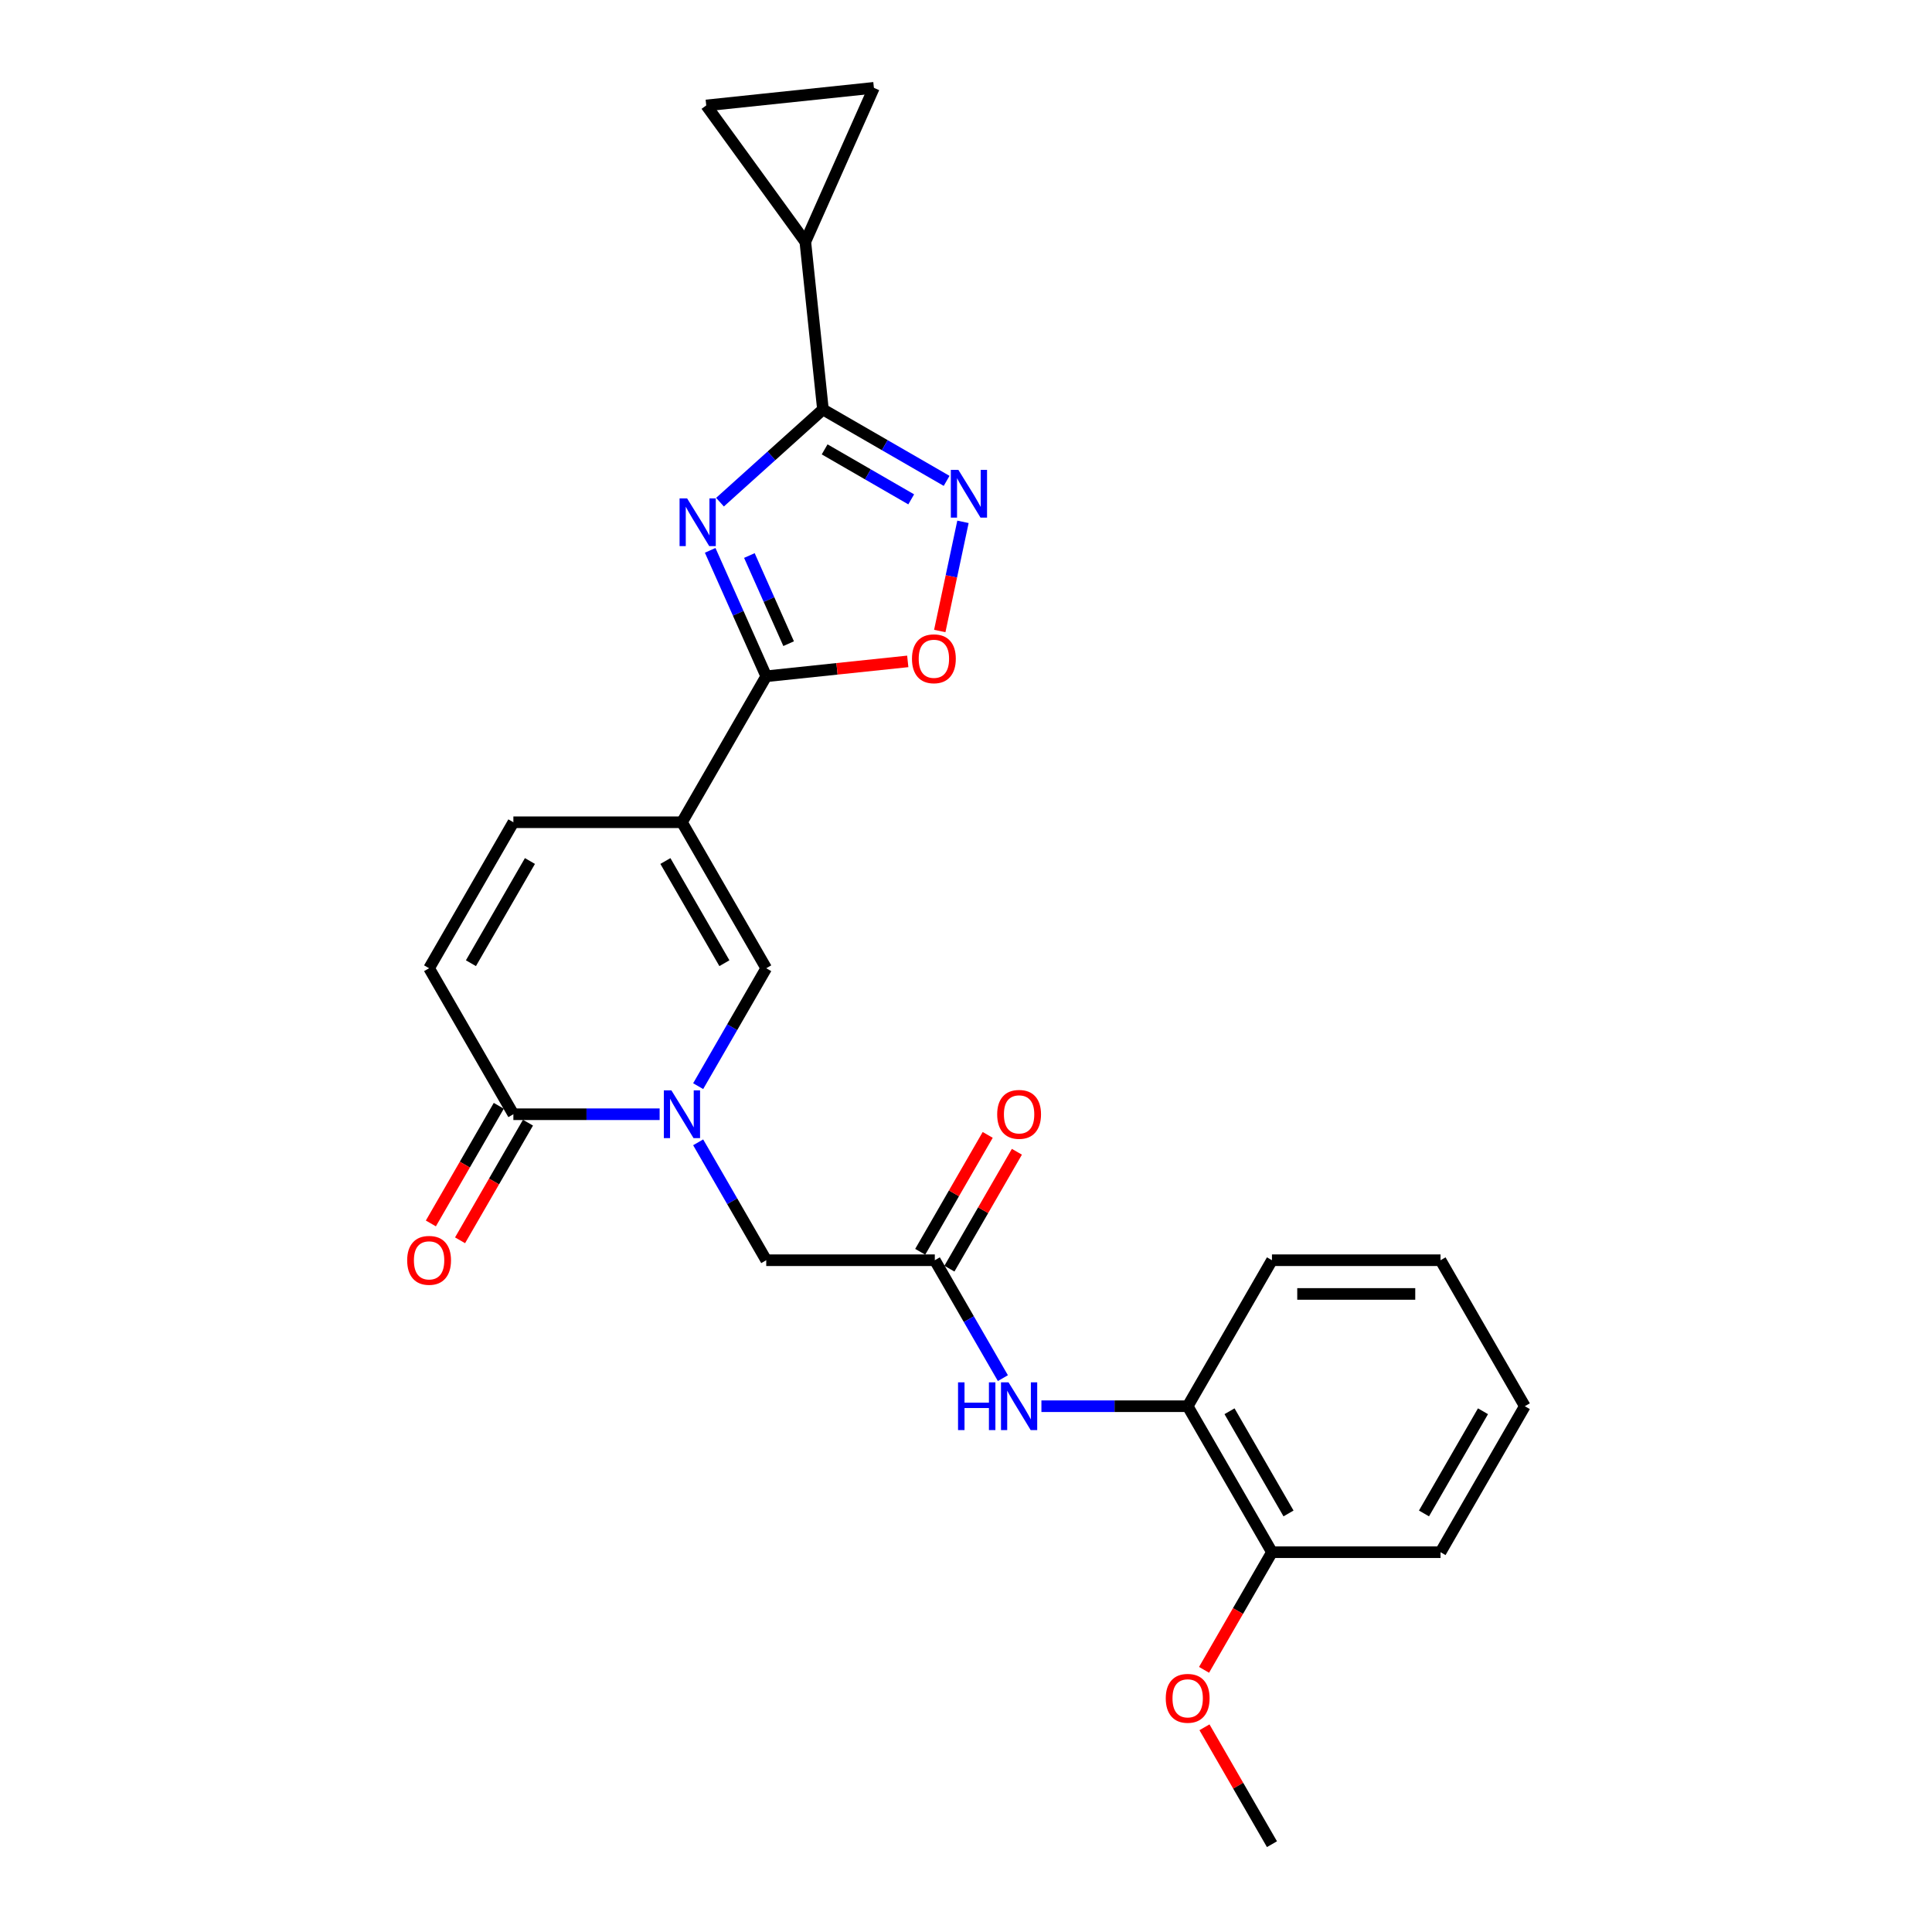 <?xml version='1.0' encoding='iso-8859-1'?>
<svg version='1.1' baseProfile='full'
              xmlns='http://www.w3.org/2000/svg'
                      xmlns:rdkit='http://www.rdkit.org/xml'
                      xmlns:xlink='http://www.w3.org/1999/xlink'
                  xml:space='preserve'
width='1000px' height='1000px' viewBox='0 0 1000 1000'>
<!-- END OF HEADER -->
<rect style='opacity:1.0;fill:#FFFFFF;stroke:none' width='1000' height='1000' x='0' y='0'> </rect>
<path class='bond-1' d='M 367.587,284.861 L 382.096,317.448' style='fill:none;fill-rule:evenodd;stroke:#0000FF;stroke-width:6px;stroke-linecap:butt;stroke-linejoin:miter;stroke-opacity:1' />
<path class='bond-1' d='M 382.096,317.448 L 396.604,350.035' style='fill:none;fill-rule:evenodd;stroke:#000000;stroke-width:6px;stroke-linecap:butt;stroke-linejoin:miter;stroke-opacity:1' />
<path class='bond-1' d='M 387.882,287.539 L 398.038,310.35' style='fill:none;fill-rule:evenodd;stroke:#0000FF;stroke-width:6px;stroke-linecap:butt;stroke-linejoin:miter;stroke-opacity:1' />
<path class='bond-1' d='M 398.038,310.35 L 408.194,333.161' style='fill:none;fill-rule:evenodd;stroke:#000000;stroke-width:6px;stroke-linecap:butt;stroke-linejoin:miter;stroke-opacity:1' />
<path class='bond-2' d='M 372.668,259.923 L 399.312,235.931' style='fill:none;fill-rule:evenodd;stroke:#0000FF;stroke-width:6px;stroke-linecap:butt;stroke-linejoin:miter;stroke-opacity:1' />
<path class='bond-2' d='M 399.312,235.931 L 425.957,211.94' style='fill:none;fill-rule:evenodd;stroke:#000000;stroke-width:6px;stroke-linecap:butt;stroke-linejoin:miter;stroke-opacity:1' />
<path class='bond-0' d='M 352.978,425.598 L 396.604,350.035' style='fill:none;fill-rule:evenodd;stroke:#000000;stroke-width:6px;stroke-linecap:butt;stroke-linejoin:miter;stroke-opacity:1' />
<path class='bond-5' d='M 352.978,425.598 L 396.604,501.162' style='fill:none;fill-rule:evenodd;stroke:#000000;stroke-width:6px;stroke-linecap:butt;stroke-linejoin:miter;stroke-opacity:1' />
<path class='bond-5' d='M 344.409,445.658 L 374.948,498.553' style='fill:none;fill-rule:evenodd;stroke:#000000;stroke-width:6px;stroke-linecap:butt;stroke-linejoin:miter;stroke-opacity:1' />
<path class='bond-9' d='M 352.978,425.598 L 265.724,425.598' style='fill:none;fill-rule:evenodd;stroke:#000000;stroke-width:6px;stroke-linecap:butt;stroke-linejoin:miter;stroke-opacity:1' />
<path class='bond-7' d='M 396.604,350.035 L 433.23,346.185' style='fill:none;fill-rule:evenodd;stroke:#000000;stroke-width:6px;stroke-linecap:butt;stroke-linejoin:miter;stroke-opacity:1' />
<path class='bond-7' d='M 433.23,346.185 L 469.856,342.336' style='fill:none;fill-rule:evenodd;stroke:#FF0000;stroke-width:6px;stroke-linecap:butt;stroke-linejoin:miter;stroke-opacity:1' />
<path class='bond-4' d='M 425.957,211.94 L 457.963,230.419' style='fill:none;fill-rule:evenodd;stroke:#000000;stroke-width:6px;stroke-linecap:butt;stroke-linejoin:miter;stroke-opacity:1' />
<path class='bond-4' d='M 457.963,230.419 L 489.969,248.897' style='fill:none;fill-rule:evenodd;stroke:#0000FF;stroke-width:6px;stroke-linecap:butt;stroke-linejoin:miter;stroke-opacity:1' />
<path class='bond-4' d='M 426.834,232.597 L 449.238,245.532' style='fill:none;fill-rule:evenodd;stroke:#000000;stroke-width:6px;stroke-linecap:butt;stroke-linejoin:miter;stroke-opacity:1' />
<path class='bond-4' d='M 449.238,245.532 L 471.642,258.467' style='fill:none;fill-rule:evenodd;stroke:#0000FF;stroke-width:6px;stroke-linecap:butt;stroke-linejoin:miter;stroke-opacity:1' />
<path class='bond-8' d='M 425.957,211.94 L 416.837,125.165' style='fill:none;fill-rule:evenodd;stroke:#000000;stroke-width:6px;stroke-linecap:butt;stroke-linejoin:miter;stroke-opacity:1' />
<path class='bond-3' d='M 361.37,562.19 L 378.987,531.676' style='fill:none;fill-rule:evenodd;stroke:#0000FF;stroke-width:6px;stroke-linecap:butt;stroke-linejoin:miter;stroke-opacity:1' />
<path class='bond-3' d='M 378.987,531.676 L 396.604,501.162' style='fill:none;fill-rule:evenodd;stroke:#000000;stroke-width:6px;stroke-linecap:butt;stroke-linejoin:miter;stroke-opacity:1' />
<path class='bond-15' d='M 361.37,591.263 L 378.987,621.776' style='fill:none;fill-rule:evenodd;stroke:#0000FF;stroke-width:6px;stroke-linecap:butt;stroke-linejoin:miter;stroke-opacity:1' />
<path class='bond-15' d='M 378.987,621.776 L 396.604,652.29' style='fill:none;fill-rule:evenodd;stroke:#000000;stroke-width:6px;stroke-linecap:butt;stroke-linejoin:miter;stroke-opacity:1' />
<path class='bond-28' d='M 341.425,576.726 L 303.575,576.726' style='fill:none;fill-rule:evenodd;stroke:#0000FF;stroke-width:6px;stroke-linecap:butt;stroke-linejoin:miter;stroke-opacity:1' />
<path class='bond-28' d='M 303.575,576.726 L 265.724,576.726' style='fill:none;fill-rule:evenodd;stroke:#000000;stroke-width:6px;stroke-linecap:butt;stroke-linejoin:miter;stroke-opacity:1' />
<path class='bond-26' d='M 498.431,270.104 L 492.426,298.357' style='fill:none;fill-rule:evenodd;stroke:#0000FF;stroke-width:6px;stroke-linecap:butt;stroke-linejoin:miter;stroke-opacity:1' />
<path class='bond-26' d='M 492.426,298.357 L 486.421,326.61' style='fill:none;fill-rule:evenodd;stroke:#FF0000;stroke-width:6px;stroke-linecap:butt;stroke-linejoin:miter;stroke-opacity:1' />
<path class='bond-6' d='M 265.724,576.726 L 222.097,501.162' style='fill:none;fill-rule:evenodd;stroke:#000000;stroke-width:6px;stroke-linecap:butt;stroke-linejoin:miter;stroke-opacity:1' />
<path class='bond-17' d='M 258.168,572.363 L 240.591,602.807' style='fill:none;fill-rule:evenodd;stroke:#000000;stroke-width:6px;stroke-linecap:butt;stroke-linejoin:miter;stroke-opacity:1' />
<path class='bond-17' d='M 240.591,602.807 L 223.014,633.251' style='fill:none;fill-rule:evenodd;stroke:#FF0000;stroke-width:6px;stroke-linecap:butt;stroke-linejoin:miter;stroke-opacity:1' />
<path class='bond-17' d='M 273.28,581.089 L 255.704,611.533' style='fill:none;fill-rule:evenodd;stroke:#000000;stroke-width:6px;stroke-linecap:butt;stroke-linejoin:miter;stroke-opacity:1' />
<path class='bond-17' d='M 255.704,611.533 L 238.127,641.977' style='fill:none;fill-rule:evenodd;stroke:#FF0000;stroke-width:6px;stroke-linecap:butt;stroke-linejoin:miter;stroke-opacity:1' />
<path class='bond-13' d='M 416.837,125.165 L 365.55,54.575' style='fill:none;fill-rule:evenodd;stroke:#000000;stroke-width:6px;stroke-linecap:butt;stroke-linejoin:miter;stroke-opacity:1' />
<path class='bond-14' d='M 416.837,125.165 L 452.326,45.455' style='fill:none;fill-rule:evenodd;stroke:#000000;stroke-width:6px;stroke-linecap:butt;stroke-linejoin:miter;stroke-opacity:1' />
<path class='bond-10' d='M 265.724,425.598 L 222.097,501.162' style='fill:none;fill-rule:evenodd;stroke:#000000;stroke-width:6px;stroke-linecap:butt;stroke-linejoin:miter;stroke-opacity:1' />
<path class='bond-10' d='M 274.293,445.658 L 243.754,498.553' style='fill:none;fill-rule:evenodd;stroke:#000000;stroke-width:6px;stroke-linecap:butt;stroke-linejoin:miter;stroke-opacity:1' />
<path class='bond-11' d='M 483.858,652.29 L 396.604,652.29' style='fill:none;fill-rule:evenodd;stroke:#000000;stroke-width:6px;stroke-linecap:butt;stroke-linejoin:miter;stroke-opacity:1' />
<path class='bond-12' d='M 483.858,652.29 L 501.475,682.804' style='fill:none;fill-rule:evenodd;stroke:#000000;stroke-width:6px;stroke-linecap:butt;stroke-linejoin:miter;stroke-opacity:1' />
<path class='bond-12' d='M 501.475,682.804 L 519.092,713.317' style='fill:none;fill-rule:evenodd;stroke:#0000FF;stroke-width:6px;stroke-linecap:butt;stroke-linejoin:miter;stroke-opacity:1' />
<path class='bond-18' d='M 491.414,656.653 L 508.88,626.401' style='fill:none;fill-rule:evenodd;stroke:#000000;stroke-width:6px;stroke-linecap:butt;stroke-linejoin:miter;stroke-opacity:1' />
<path class='bond-18' d='M 508.88,626.401 L 526.346,596.149' style='fill:none;fill-rule:evenodd;stroke:#FF0000;stroke-width:6px;stroke-linecap:butt;stroke-linejoin:miter;stroke-opacity:1' />
<path class='bond-18' d='M 476.302,647.927 L 493.768,617.675' style='fill:none;fill-rule:evenodd;stroke:#000000;stroke-width:6px;stroke-linecap:butt;stroke-linejoin:miter;stroke-opacity:1' />
<path class='bond-18' d='M 493.768,617.675 L 511.234,587.423' style='fill:none;fill-rule:evenodd;stroke:#FF0000;stroke-width:6px;stroke-linecap:butt;stroke-linejoin:miter;stroke-opacity:1' />
<path class='bond-16' d='M 539.037,727.854 L 576.888,727.854' style='fill:none;fill-rule:evenodd;stroke:#0000FF;stroke-width:6px;stroke-linecap:butt;stroke-linejoin:miter;stroke-opacity:1' />
<path class='bond-16' d='M 576.888,727.854 L 614.739,727.854' style='fill:none;fill-rule:evenodd;stroke:#000000;stroke-width:6px;stroke-linecap:butt;stroke-linejoin:miter;stroke-opacity:1' />
<path class='bond-27' d='M 365.55,54.575 L 452.326,45.455' style='fill:none;fill-rule:evenodd;stroke:#000000;stroke-width:6px;stroke-linecap:butt;stroke-linejoin:miter;stroke-opacity:1' />
<path class='bond-19' d='M 614.739,727.854 L 658.365,803.418' style='fill:none;fill-rule:evenodd;stroke:#000000;stroke-width:6px;stroke-linecap:butt;stroke-linejoin:miter;stroke-opacity:1' />
<path class='bond-19' d='M 636.395,730.463 L 666.934,783.358' style='fill:none;fill-rule:evenodd;stroke:#000000;stroke-width:6px;stroke-linecap:butt;stroke-linejoin:miter;stroke-opacity:1' />
<path class='bond-21' d='M 614.739,727.854 L 658.365,652.29' style='fill:none;fill-rule:evenodd;stroke:#000000;stroke-width:6px;stroke-linecap:butt;stroke-linejoin:miter;stroke-opacity:1' />
<path class='bond-20' d='M 658.365,803.418 L 640.789,833.862' style='fill:none;fill-rule:evenodd;stroke:#000000;stroke-width:6px;stroke-linecap:butt;stroke-linejoin:miter;stroke-opacity:1' />
<path class='bond-20' d='M 640.789,833.862 L 623.212,864.306' style='fill:none;fill-rule:evenodd;stroke:#FF0000;stroke-width:6px;stroke-linecap:butt;stroke-linejoin:miter;stroke-opacity:1' />
<path class='bond-22' d='M 658.365,803.418 L 745.619,803.418' style='fill:none;fill-rule:evenodd;stroke:#000000;stroke-width:6px;stroke-linecap:butt;stroke-linejoin:miter;stroke-opacity:1' />
<path class='bond-23' d='M 623.433,894.042 L 640.899,924.294' style='fill:none;fill-rule:evenodd;stroke:#FF0000;stroke-width:6px;stroke-linecap:butt;stroke-linejoin:miter;stroke-opacity:1' />
<path class='bond-23' d='M 640.899,924.294 L 658.365,954.545' style='fill:none;fill-rule:evenodd;stroke:#000000;stroke-width:6px;stroke-linecap:butt;stroke-linejoin:miter;stroke-opacity:1' />
<path class='bond-24' d='M 658.365,652.29 L 745.619,652.29' style='fill:none;fill-rule:evenodd;stroke:#000000;stroke-width:6px;stroke-linecap:butt;stroke-linejoin:miter;stroke-opacity:1' />
<path class='bond-24' d='M 671.453,669.741 L 732.531,669.741' style='fill:none;fill-rule:evenodd;stroke:#000000;stroke-width:6px;stroke-linecap:butt;stroke-linejoin:miter;stroke-opacity:1' />
<path class='bond-29' d='M 745.619,803.418 L 789.246,727.854' style='fill:none;fill-rule:evenodd;stroke:#000000;stroke-width:6px;stroke-linecap:butt;stroke-linejoin:miter;stroke-opacity:1' />
<path class='bond-29' d='M 737.05,783.358 L 767.589,730.463' style='fill:none;fill-rule:evenodd;stroke:#000000;stroke-width:6px;stroke-linecap:butt;stroke-linejoin:miter;stroke-opacity:1' />
<path class='bond-25' d='M 745.619,652.29 L 789.246,727.854' style='fill:none;fill-rule:evenodd;stroke:#000000;stroke-width:6px;stroke-linecap:butt;stroke-linejoin:miter;stroke-opacity:1' />
<path  class='atom-0' d='M 355.653 257.969
L 363.75 271.057
Q 364.553 272.349, 365.844 274.687
Q 367.136 277.025, 367.206 277.165
L 367.206 257.969
L 370.486 257.969
L 370.486 282.68
L 367.101 282.68
L 358.41 268.37
Q 357.398 266.695, 356.316 264.775
Q 355.269 262.856, 354.955 262.262
L 354.955 282.68
L 351.744 282.68
L 351.744 257.969
L 355.653 257.969
' fill='#0000FF'/>
<path  class='atom-4' d='M 347.516 564.371
L 355.613 577.459
Q 356.415 578.75, 357.707 581.089
Q 358.998 583.427, 359.068 583.567
L 359.068 564.371
L 362.349 564.371
L 362.349 589.081
L 358.963 589.081
L 350.273 574.772
Q 349.261 573.096, 348.179 571.177
Q 347.132 569.257, 346.818 568.664
L 346.818 589.081
L 343.607 589.081
L 343.607 564.371
L 347.516 564.371
' fill='#0000FF'/>
<path  class='atom-5' d='M 496.059 243.212
L 504.156 256.3
Q 504.959 257.591, 506.25 259.93
Q 507.542 262.268, 507.611 262.408
L 507.611 243.212
L 510.892 243.212
L 510.892 267.922
L 507.507 267.922
L 498.816 253.613
Q 497.804 251.937, 496.722 250.018
Q 495.675 248.098, 495.361 247.505
L 495.361 267.922
L 492.15 267.922
L 492.15 243.212
L 496.059 243.212
' fill='#0000FF'/>
<path  class='atom-8' d='M 472.037 340.984
Q 472.037 335.051, 474.969 331.735
Q 477.901 328.419, 483.38 328.419
Q 488.86 328.419, 491.791 331.735
Q 494.723 335.051, 494.723 340.984
Q 494.723 346.987, 491.756 350.407
Q 488.79 353.793, 483.38 353.793
Q 477.935 353.793, 474.969 350.407
Q 472.037 347.022, 472.037 340.984
M 483.38 351.001
Q 487.149 351.001, 489.174 348.488
Q 491.233 345.94, 491.233 340.984
Q 491.233 336.133, 489.174 333.689
Q 487.149 331.211, 483.38 331.211
Q 479.611 331.211, 477.552 333.655
Q 475.527 336.098, 475.527 340.984
Q 475.527 345.975, 477.552 348.488
Q 479.611 351.001, 483.38 351.001
' fill='#FF0000'/>
<path  class='atom-13' d='M 495.882 715.499
L 499.232 715.499
L 499.232 726.004
L 511.866 726.004
L 511.866 715.499
L 515.217 715.499
L 515.217 740.209
L 511.866 740.209
L 511.866 728.796
L 499.232 728.796
L 499.232 740.209
L 495.882 740.209
L 495.882 715.499
' fill='#0000FF'/>
<path  class='atom-13' d='M 522.023 715.499
L 530.12 728.587
Q 530.923 729.878, 532.214 732.217
Q 533.505 734.555, 533.575 734.695
L 533.575 715.499
L 536.856 715.499
L 536.856 740.209
L 533.47 740.209
L 524.78 725.899
Q 523.768 724.224, 522.686 722.305
Q 521.639 720.385, 521.325 719.792
L 521.325 740.209
L 518.114 740.209
L 518.114 715.499
L 522.023 715.499
' fill='#0000FF'/>
<path  class='atom-18' d='M 210.754 652.36
Q 210.754 646.427, 213.686 643.111
Q 216.618 639.795, 222.097 639.795
Q 227.577 639.795, 230.508 643.111
Q 233.44 646.427, 233.44 652.36
Q 233.44 658.363, 230.474 661.783
Q 227.507 665.169, 222.097 665.169
Q 216.653 665.169, 213.686 661.783
Q 210.754 658.398, 210.754 652.36
M 222.097 662.377
Q 225.867 662.377, 227.891 659.864
Q 229.95 657.316, 229.95 652.36
Q 229.95 647.509, 227.891 645.065
Q 225.867 642.587, 222.097 642.587
Q 218.328 642.587, 216.269 645.031
Q 214.244 647.474, 214.244 652.36
Q 214.244 657.351, 216.269 659.864
Q 218.328 662.377, 222.097 662.377
' fill='#FF0000'/>
<path  class='atom-19' d='M 516.142 576.796
Q 516.142 570.863, 519.074 567.547
Q 522.005 564.231, 527.485 564.231
Q 532.964 564.231, 535.896 567.547
Q 538.828 570.863, 538.828 576.796
Q 538.828 582.799, 535.861 586.219
Q 532.895 589.605, 527.485 589.605
Q 522.04 589.605, 519.074 586.219
Q 516.142 582.834, 516.142 576.796
M 527.485 586.813
Q 531.254 586.813, 533.279 584.3
Q 535.338 581.752, 535.338 576.796
Q 535.338 571.945, 533.279 569.502
Q 531.254 567.024, 527.485 567.024
Q 523.716 567.024, 521.656 569.467
Q 519.632 571.91, 519.632 576.796
Q 519.632 581.787, 521.656 584.3
Q 523.716 586.813, 527.485 586.813
' fill='#FF0000'/>
<path  class='atom-21' d='M 603.396 879.051
Q 603.396 873.118, 606.327 869.803
Q 609.259 866.487, 614.739 866.487
Q 620.218 866.487, 623.15 869.803
Q 626.081 873.118, 626.081 879.051
Q 626.081 885.054, 623.115 888.475
Q 620.148 891.86, 614.739 891.86
Q 609.294 891.86, 606.327 888.475
Q 603.396 885.089, 603.396 879.051
M 614.739 889.068
Q 618.508 889.068, 620.532 886.555
Q 622.591 884.007, 622.591 879.051
Q 622.591 874.2, 620.532 871.757
Q 618.508 869.279, 614.739 869.279
Q 610.969 869.279, 608.91 871.722
Q 606.886 874.165, 606.886 879.051
Q 606.886 884.042, 608.91 886.555
Q 610.969 889.068, 614.739 889.068
' fill='#FF0000'/>
</svg>
